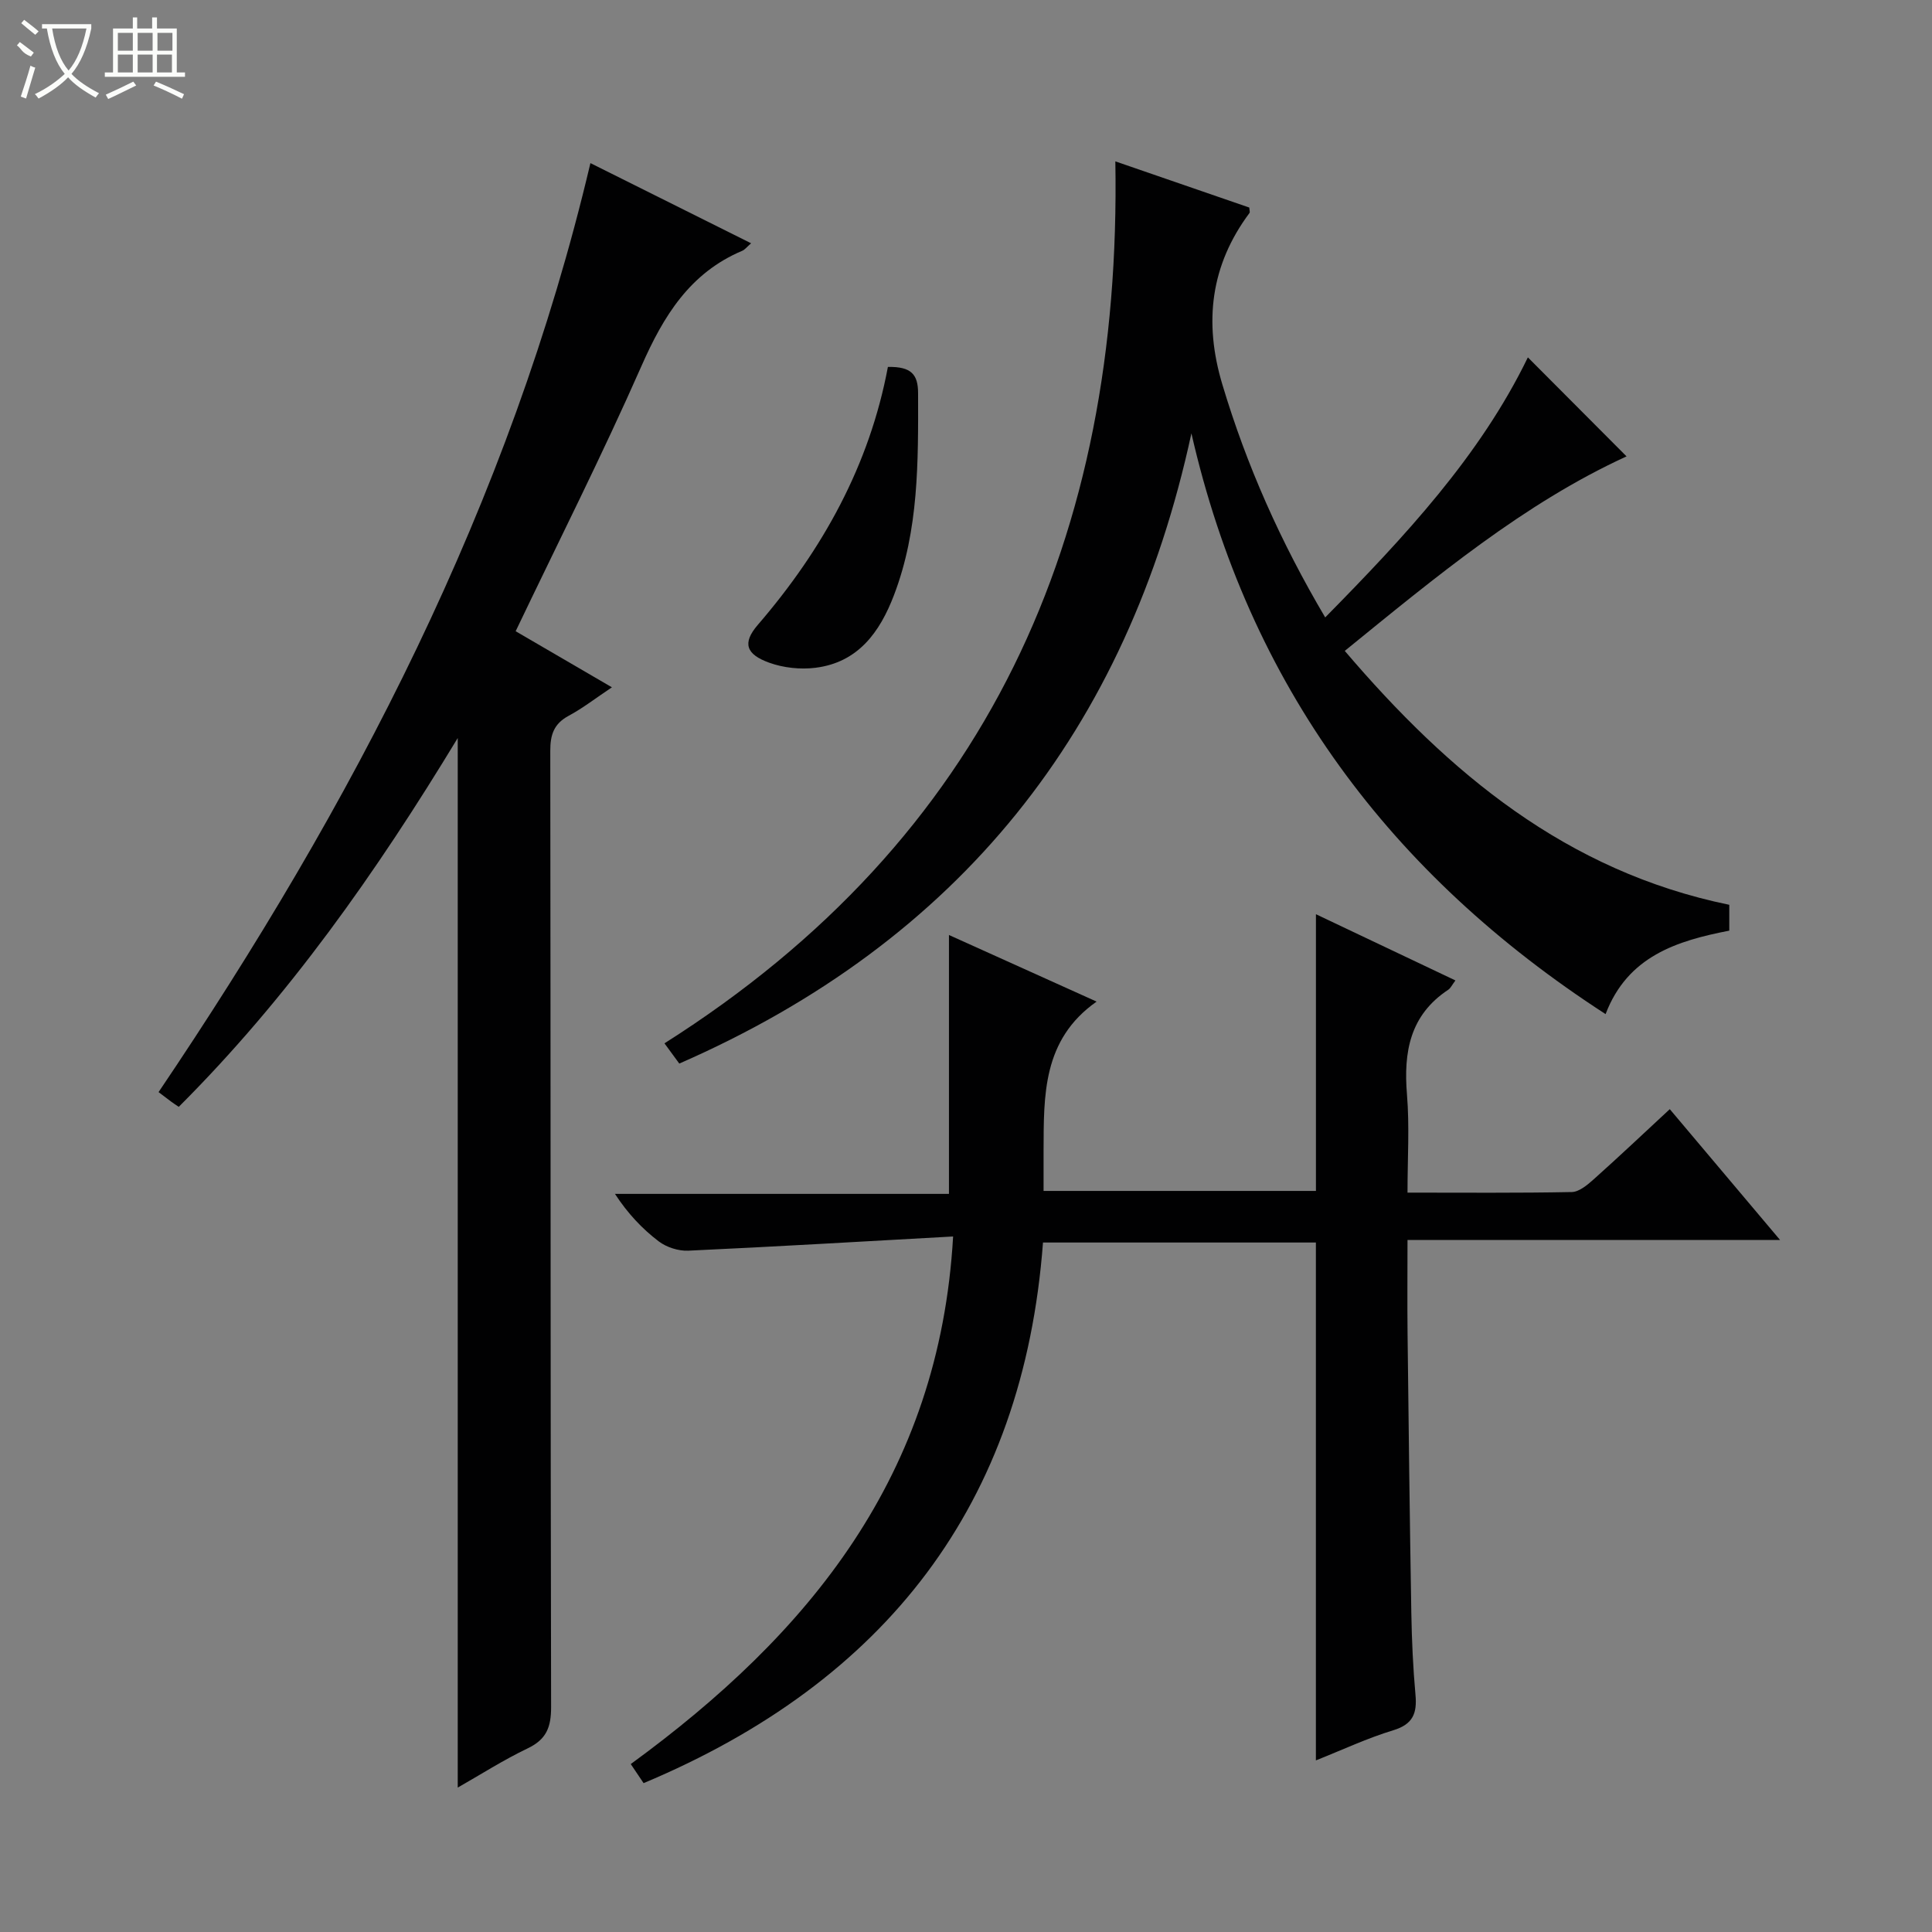 <svg enable-background="new 0 0 400 400" viewBox="0 0 400 400" xmlns="http://www.w3.org/2000/svg"><rect x="0" y="0" width="400" height="400" fill="#808080" stroke="none"/><g fill="#010102"><path d="m197.33 256c-19.04 1.05-36.93 2.12-54.83 2.94-2.03.09-4.5-.7-6.12-1.93-3.42-2.6-6.41-5.77-9.06-9.83h69.15c0-17.98 0-35.36 0-53.6 10.18 4.59 20.27 9.14 30.57 13.79-11.24 7.9-10.93 19.46-10.98 30.9-.01 2.65 0 5.3 0 8.3h56.39c0-18.96 0-37.83 0-57.29 9.59 4.55 19.11 9.07 28.88 13.71-.71.94-.99 1.6-1.49 1.93-7.94 5.25-9.27 12.89-8.54 21.7.54 6.58.11 13.24.11 20.3 11.75 0 22.88.1 34-.12 1.54-.03 3.24-1.47 4.54-2.63 5.21-4.65 10.28-9.45 15.76-14.53 7.49 8.89 14.86 17.62 22.84 27.09-26.02 0-51.2 0-77.14 0 0 6.79-.06 13.05.01 19.31.22 19.31.45 38.62.78 57.92.1 5.65.35 11.31.86 16.93.35 3.82-.51 6.1-4.59 7.34-5.35 1.62-10.46 4.03-16.03 6.24 0-36.03 0-71.49 0-107.22-18.48 0-37.08 0-56.5 0-4.06 54.25-32.58 90.91-82.69 111.93-.89-1.33-1.68-2.5-2.66-3.95 36.91-26.94 63.92-59.72 66.74-109.23z"/><path d="m94.77 152.8c-16.9 27.9-35.14 53.77-57.76 76.36-.69-.47-1.09-.72-1.48-1.01-.94-.7-1.87-1.41-2.7-2.04 40.17-59.52 72.78-121.84 89.41-192.34 10.9 5.44 21.95 10.95 33.27 16.6-.83.71-1.26 1.3-1.83 1.55-10.85 4.58-16.31 13.5-20.88 23.88-8.1 18.38-17.17 36.33-26.04 54.89 6.42 3.74 12.83 7.47 19.93 11.61-3.3 2.2-5.99 4.3-8.96 5.9-3.06 1.65-3.81 3.92-3.8 7.27.09 65.98.03 131.95.17 197.93.01 4.19-.96 6.72-4.85 8.58-5.02 2.4-9.75 5.43-14.48 8.12 0-72.46 0-144.45 0-217.3z"/><path d="m246.67 89.72c-13.28 61.43-48.01 105.11-106.03 130.48-.89-1.21-1.79-2.45-3.07-4.19 66.96-42.39 94.69-104.8 93.35-182.6 9.71 3.35 18.76 6.46 27.73 9.56.03.56.18.95.04 1.13-8.08 10.84-9.47 22.63-5.63 35.45 5.02 16.79 12.06 32.63 21.31 48.28 16.45-16.72 32.03-33.38 41.96-53.84 6.76 6.79 13.5 13.56 20.43 20.5-21.2 9.71-39.45 24.92-58.34 40.27 21.56 25.29 45.88 45.64 79.61 52.57v5.35c-10.79 2.1-21.03 5.25-25.61 17.28-44.57-28.85-73.86-68.13-85.75-120.24z"/><path d="m183.83 75.97c4.89-.1 6.25 1.59 6.25 5.46.03 14.15.17 28.28-4.99 41.78-2.93 7.68-7.44 13.96-16.29 15.05-3.11.38-6.59.01-9.53-1.05-4.8-1.73-5.64-4.04-2.39-7.82 13.46-15.62 23.14-33.08 26.95-53.42z"/></g><path d="m6.4 11.7c-2-.8-1.9-1.6-2.9-2.3l.6-.7c.9.7 1.9 1.4 2.9 2.2zm-2.1 8.3c.7-2.1 1.4-4.2 2-6.4.2.1.6.3 1 .4-.7 2.3-1.3 4.4-1.9 6.4zm3-12.8c-1.1-.9-2.1-1.7-2.9-2.4l.6-.7c1 .8 2 1.5 3 2.4zm1.4-1.3v-.9h10.2v.9c-.9 4.2-2.3 7.3-4.1 9.4 1.3 1.4 3.2 2.7 5.7 4-.2.2-.4.5-.7.9-2.5-1.4-4.4-2.7-5.7-4.2-1.4 1.5-3.5 3-6.1 4.4 0 0 0 0-.1-.1-.3-.4-.5-.7-.7-.8 2.7-1.3 4.7-2.8 6.2-4.2-1.8-2.2-3-5.3-3.7-9.4zm9.2 0h-7.1c.6 3.8 1.7 6.7 3.4 8.7 1.7-2 2.9-4.8 3.7-8.7z" fill="#fbfcfa"/><path d="m31.6 3.6h.9v2.3h4.1v9.1h1.7v.9h-16.6v-.9h1.7v-9.1h4.1v-2.3h.9v2.3h3.1v-2.3zm-4 13.3.6.8c-1.9.9-3.8 1.9-5.8 2.8-.2-.3-.3-.6-.5-.9 2-.9 3.9-1.8 5.7-2.7zm-3.2-10.1v3.7h3.1v-3.7zm0 4.5v3.7h3.1v-3.7zm4.1-4.5v3.7h3.1v-3.7zm0 4.5v3.7h3.1v-3.7zm9.1 9.1c-2.1-1.1-4.1-2-5.8-2.7l.5-.8c2.2.9 4.1 1.8 5.8 2.6l-.4.9zm-1.9-13.6h-3.1v3.7h3.1zm-3.2 4.5v3.7h3.1v-3.7z" fill="#fbfcfa"/></svg>